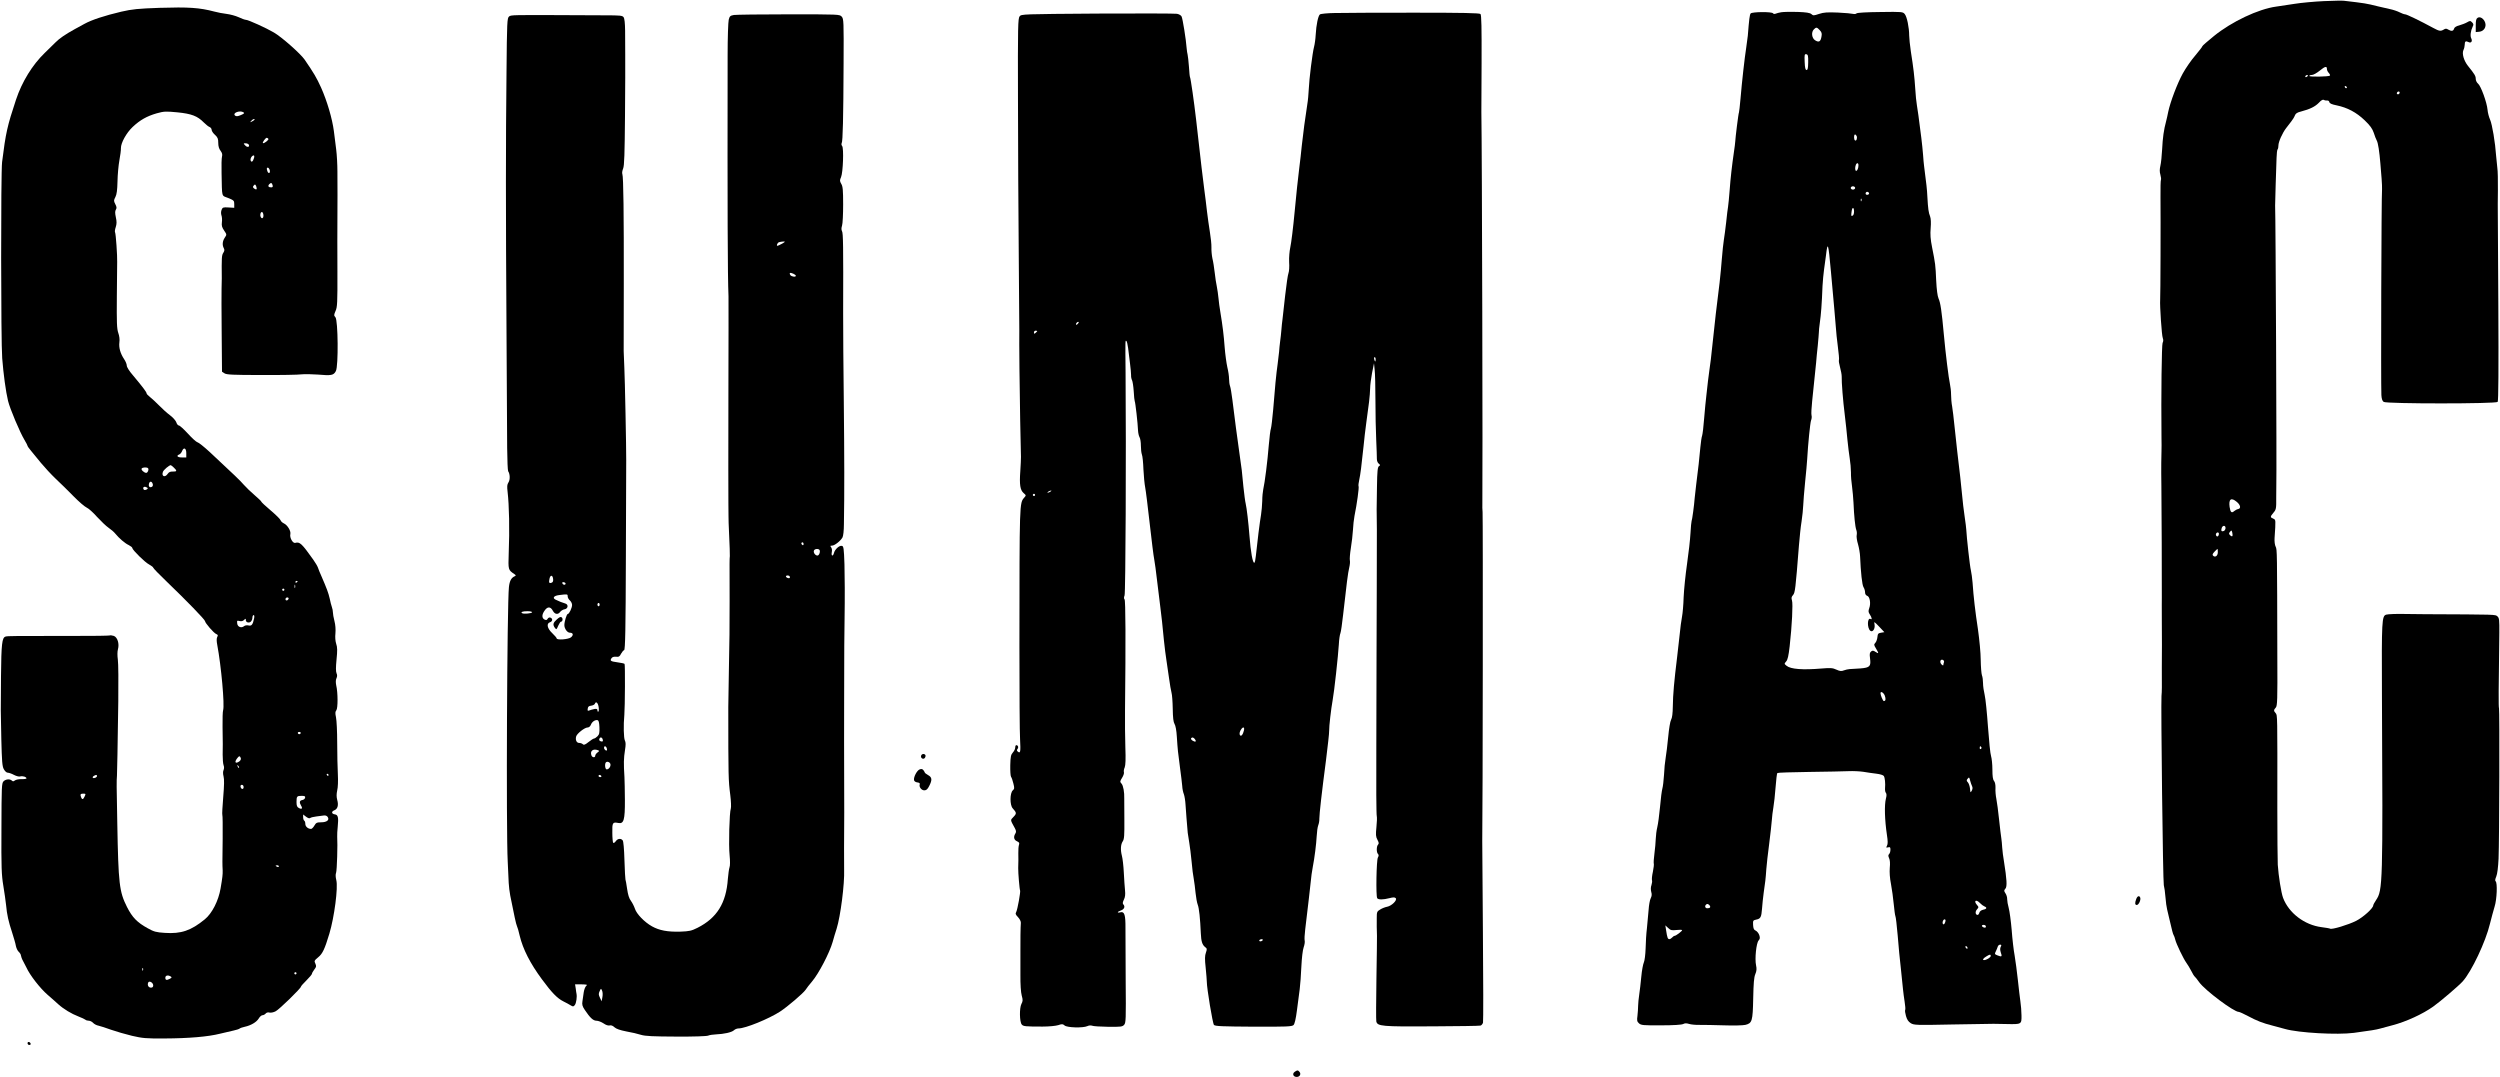<svg preserveAspectRatio="xMidYMid meet" viewBox="0 0 2268 977" height="977pt" width="2268pt" xmlns="http://www.w3.org/2000/svg" version="1.0">

<g stroke="none" fill="#000000" transform="translate(0,977) scale(0.1,-0.1)">
<path d="M21085 9760 c-88 -4 -209 -15 -270 -25 -60 -9 -135 -20 -166 -25
-162 -22 -404 -137 -563 -266 -58 -47 -106 -89 -106 -93 0 -5 -29 -42 -64 -84
-36 -41 -87 -115 -114 -164 -49 -89 -113 -257 -132 -348 -5 -27 -14 -66 -19
-85 -21 -77 -31 -150 -36 -253 -3 -59 -10 -127 -16 -151 -7 -31 -8 -54 0 -81
6 -21 8 -42 5 -47 -3 -5 -5 -75 -4 -156 2 -205 0 -902 -3 -932 -4 -50 14 -326
24 -348 6 -15 5 -30 -2 -43 -8 -17 -14 -457 -10 -861 1 -43 1 -95 0 -123 0
-14 -1 -60 -2 -102 -1 -43 0 -139 1 -213 2 -111 5 -924 4 -1010 -1 -14 0 -108
0 -210 1 -102 1 -201 1 -220 -1 -19 -1 -111 -1 -205 1 -184 1 -214 -3 -260 -6
-90 13 -1687 21 -1715 5 -18 12 -67 15 -109 3 -42 10 -92 15 -111 5 -19 14
-57 20 -85 24 -104 33 -140 40 -150 4 -5 10 -23 14 -40 10 -40 74 -173 101
-210 12 -16 32 -50 45 -75 12 -25 26 -47 31 -50 5 -3 23 -27 41 -52 53 -73
313 -268 358 -268 7 0 45 -17 84 -38 80 -43 134 -64 221 -86 33 -8 85 -22 115
-31 122 -35 473 -55 625 -35 156 21 199 28 235 38 19 6 71 20 115 31 123 32
275 102 370 170 62 44 231 188 266 227 81 90 209 360 248 524 13 52 32 122 42
155 21 65 27 219 9 230 -6 4 -4 20 6 43 10 24 17 82 21 162 7 164 10 1352 4
1365 -5 9 -4 174 3 683 1 119 -1 135 -17 150 -20 18 -2 17 -657 20 -85 1 -166
1 -180 2 -68 2 -157 -1 -172 -6 -40 -12 -42 -50 -39 -724 9 -1726 7 -1776 -53
-1865 -14 -21 -26 -43 -26 -49 -1 -26 -89 -106 -155 -140 -69 -35 -220 -81
-236 -71 -4 3 -40 9 -79 14 -154 20 -296 128 -348 266 -17 46 -41 197 -48 300
-2 39 -4 270 -4 515 1 855 1 842 -15 860 -19 21 -19 29 1 51 14 15 16 69 14
456 -2 970 -2 977 -15 1003 -8 15 -12 49 -10 80 11 166 12 164 -12 175 -29 12
-29 17 2 54 24 28 26 36 25 138 0 59 0 117 1 128 4 69 -6 2422 -11 2520 0 11
2 97 5 190 4 94 7 202 8 242 1 39 5 75 10 79 4 4 7 20 7 35 0 32 36 113 70
157 14 18 35 45 47 61 12 15 27 39 32 53 7 19 21 28 58 37 80 21 126 44 160
79 21 23 36 31 45 26 7 -5 21 -7 30 -6 9 2 18 -5 20 -14 2 -12 21 -21 67 -30
96 -20 178 -63 253 -135 51 -49 70 -76 83 -114 8 -27 21 -59 27 -70 12 -20 24
-100 33 -210 3 -33 8 -94 11 -135 3 -41 5 -84 4 -95 -6 -70 -11 -1764 -6
-1869 2 -33 8 -53 21 -62 25 -18 1019 -18 1034 0 7 8 9 304 6 872 -3 472 -5
864 -5 869 -1 6 0 85 1 176 1 91 -1 183 -5 205 -3 21 -8 71 -11 109 -8 121
-36 288 -55 330 -10 22 -21 63 -23 90 -6 66 -60 215 -86 236 -12 10 -21 29
-21 44 0 25 -9 41 -71 118 -37 47 -55 110 -41 142 7 14 12 36 12 49 0 31 9 37
33 25 25 -14 40 6 26 34 -11 20 -5 68 13 105 10 18 8 26 -5 39 -16 16 -19 16
-45 1 -15 -9 -47 -21 -71 -28 -28 -7 -45 -18 -48 -31 -6 -22 -25 -24 -53 -7
-16 10 -24 10 -40 0 -28 -17 -41 -15 -96 15 -120 65 -240 123 -254 123 -8 0
-31 8 -50 18 -19 10 -60 24 -90 30 -81 18 -130 30 -175 41 -22 6 -80 15 -130
21 -49 5 -99 11 -110 13 -11 2 -92 1 -180 -3z m25 -617 c0 -9 7 -25 17 -35 9
-10 14 -21 10 -24 -10 -10 -187 -13 -187 -3 0 5 11 9 24 9 13 0 45 18 72 40
48 39 64 43 64 13z m-175 -63 c-3 -5 -11 -10 -16 -10 -6 0 -7 5 -4 10 3 6 11
10 16 10 6 0 7 -4 4 -10z m356 -103 c-1 -12 -15 -9 -19 4 -3 6 1 10 8 8 6 -3
11 -8 11 -12z m479 -45 c0 -13 -12 -22 -22 -16 -10 6 -1 24 13 24 5 0 9 -4 9
-8z m-1478 -3715 c34 -28 40 -60 13 -65 -11 -2 -28 -11 -37 -19 -23 -21 -34
-10 -41 38 -10 72 14 89 65 46z m-102 -237 c0 -11 -7 -23 -15 -27 -21 -8 -28
1 -20 26 8 27 35 27 35 1z m62 -73 c-2 -5 -11 -2 -20 7 -13 13 -13 17 -1 32
13 15 14 15 20 -7 3 -13 4 -28 1 -32z m-122 19 c0 -8 -4 -17 -9 -21 -12 -7
-24 12 -16 25 9 15 25 12 25 -4z m-10 -166 c0 -33 -24 -50 -43 -31 -8 8 -5 17
13 36 13 14 25 25 27 25 2 0 3 -14 3 -30z"></path>
<path d="M1450 9699 c-199 -7 -249 -12 -350 -35 -152 -36 -268 -74 -335 -111
-16 -9 -55 -31 -86 -47 -85 -47 -141 -85 -175 -120 -17 -17 -61 -60 -98 -96
-112 -108 -207 -262 -261 -425 -79 -238 -93 -300 -126 -565 -12 -96 -11 -1628
1 -1780 11 -142 33 -305 53 -387 17 -71 108 -286 149 -354 15 -25 28 -50 28
-54 0 -4 14 -24 31 -44 16 -20 57 -69 90 -110 33 -40 93 -105 135 -145 42 -39
115 -111 162 -159 48 -49 101 -94 117 -101 17 -7 60 -45 95 -85 36 -39 83 -84
105 -99 22 -15 49 -38 60 -52 34 -42 88 -89 123 -105 17 -9 32 -20 32 -26 0
-17 115 -131 153 -150 20 -11 37 -24 37 -29 0 -5 55 -62 123 -127 178 -171
347 -345 347 -358 0 -16 80 -109 102 -117 15 -6 17 -12 9 -26 -7 -13 -7 -37 0
-73 36 -192 68 -546 53 -593 -4 -10 -6 -78 -5 -150 1 -72 2 -142 2 -156 0 -14
0 -57 -1 -96 0 -38 3 -81 8 -95 6 -14 6 -32 0 -45 -6 -13 -6 -34 0 -57 7 -25
6 -83 -3 -189 -7 -84 -11 -156 -8 -161 3 -4 4 -101 3 -215 -3 -227 -3 -229 0
-287 1 -40 -2 -65 -19 -165 -19 -112 -77 -226 -143 -280 -126 -103 -215 -133
-363 -123 -78 5 -98 10 -155 42 -95 52 -140 98 -188 193 -70 139 -78 209 -88
758 -7 358 -7 380 -3 433 2 28 6 259 12 672 2 176 1 347 -4 381 -5 36 -5 73 1
94 14 50 -4 108 -37 121 -15 5 -33 7 -40 4 -8 -2 -148 -5 -311 -4 -563 0 -613
0 -632 -6 -32 -10 -38 -65 -41 -360 -3 -344 -3 -294 3 -575 5 -195 8 -241 22
-267 11 -20 25 -33 37 -33 10 0 36 -9 56 -20 21 -11 46 -17 55 -14 22 7 58 -4
58 -17 0 -5 -20 -8 -45 -7 -24 0 -51 -5 -60 -12 -12 -10 -19 -10 -27 -2 -18
18 -56 14 -76 -6 -17 -17 -18 -48 -19 -427 -2 -357 1 -424 17 -520 10 -60 21
-139 25 -175 8 -89 22 -150 55 -250 15 -47 31 -101 34 -121 4 -20 15 -44 26
-54 11 -10 20 -25 20 -34 1 -9 9 -32 20 -51 10 -19 23 -44 29 -56 32 -71 125
-190 193 -249 32 -27 75 -66 96 -85 50 -45 120 -87 185 -112 29 -11 56 -24 62
-29 5 -5 19 -9 30 -9 12 0 30 -9 39 -19 10 -11 32 -23 50 -26 17 -4 68 -20
114 -37 46 -16 131 -41 190 -55 95 -22 128 -25 292 -24 225 1 398 16 505 43
44 11 100 24 124 29 24 5 49 13 55 18 6 5 27 12 46 16 56 12 107 42 127 75 9
16 25 30 34 30 9 0 22 7 29 15 7 9 21 13 35 9 13 -3 38 2 56 12 32 16 229 208
229 223 0 4 22 30 50 57 27 27 50 54 50 60 0 6 10 23 21 38 19 24 20 31 10 54
-12 24 -10 28 27 59 38 31 58 73 100 213 45 150 80 418 63 485 -7 28 -8 53 -2
68 8 21 15 260 10 327 -1 14 1 56 5 93 8 80 3 105 -26 109 -31 4 -34 26 -5 37
30 12 40 46 26 95 -7 27 -7 52 0 85 7 27 9 88 6 146 -3 55 -6 183 -6 285 0
102 -5 206 -11 233 -8 37 -7 51 3 63 15 18 15 160 -1 227 -5 26 -5 48 2 63 8
17 8 31 1 46 -7 16 -7 55 0 125 8 80 8 111 -3 142 -8 25 -11 61 -7 96 3 35 0
77 -9 111 -8 30 -14 66 -14 79 0 13 -4 34 -9 47 -5 13 -14 48 -20 78 -12 52
-26 90 -76 205 -13 28 -26 61 -30 74 -4 13 -24 47 -44 75 -103 145 -122 163
-162 151 -22 -7 -53 47 -45 79 7 28 -26 83 -59 98 -13 6 -27 19 -30 29 -3 10
-44 50 -90 89 -47 40 -85 75 -85 80 0 4 -27 29 -59 57 -33 28 -77 70 -98 94
-36 41 -77 81 -311 299 -51 47 -100 86 -111 88 -10 2 -49 37 -86 78 -37 40
-74 74 -82 74 -8 0 -19 13 -24 30 -6 16 -32 45 -58 64 -26 19 -70 59 -98 88
-29 29 -65 63 -82 76 -17 13 -31 28 -31 33 0 12 -39 63 -122 162 -35 40 -58
77 -58 91 0 13 -11 39 -24 58 -34 51 -49 104 -43 152 4 26 0 58 -10 86 -13 38
-15 92 -13 330 1 157 2 299 3 315 2 50 -12 256 -19 267 -4 6 -1 27 6 48 9 28
10 49 1 89 -8 38 -8 56 0 69 9 14 8 26 -5 50 -15 30 -15 34 1 65 12 24 17 60
19 142 1 61 9 146 17 190 8 44 15 94 14 111 -1 47 49 138 106 192 68 64 129
98 218 124 69 19 82 19 189 9 128 -13 181 -33 239 -92 20 -20 44 -39 54 -42 9
-4 17 -15 17 -25 0 -10 14 -31 30 -45 25 -23 30 -35 30 -73 0 -31 7 -54 21
-72 14 -19 18 -33 13 -52 -4 -14 -6 -81 -4 -150 5 -229 -3 -201 60 -226 51
-21 55 -24 55 -55 l0 -34 -52 3 c-49 3 -54 1 -63 -22 -6 -16 -6 -35 -1 -50 5
-13 7 -41 4 -62 -4 -31 1 -47 20 -75 25 -37 25 -37 6 -65 -21 -32 -24 -66 -9
-95 8 -14 7 -25 -4 -42 -15 -22 -16 -45 -14 -232 0 -27 -1 -70 -2 -95 -1 -25
-1 -204 1 -399 l3 -353 23 -15 c19 -12 75 -15 335 -15 172 -1 336 2 363 6 28
3 94 2 148 -2 123 -11 144 -7 164 32 24 44 20 461 -4 488 -15 16 -14 21 1 57
16 34 18 74 17 357 -1 176 -1 400 0 499 1 183 1 199 0 408 0 64 -5 154 -11
200 -5 45 -15 120 -21 167 -15 115 -62 274 -116 395 -42 92 -65 131 -150 255
-37 53 -207 204 -278 245 -69 41 -233 115 -253 115 -9 0 -40 11 -67 24 -28 13
-78 26 -110 30 -33 4 -82 13 -110 21 -136 36 -237 42 -495 34z m759 -948 c11
-7 5 -13 -24 -25 -29 -12 -41 -13 -52 -5 -28 24 42 51 76 30z m101 -66 c0 -2
-10 -10 -22 -16 -21 -11 -22 -11 -9 4 13 16 31 23 31 12z m125 -175 c6 -9 -42
-46 -50 -38 -6 6 24 48 35 48 5 0 11 -4 15 -10z m-179 -51 c13 -22 -12 -30
-31 -9 -18 19 -18 20 3 20 11 0 24 -5 28 -11z m49 -121 c-10 -34 -23 -44 -31
-25 -6 18 11 47 28 47 5 0 6 -10 3 -22z m143 -116 c4 -25 -13 -30 -22 -6 -9
25 -7 36 7 32 6 -3 13 -14 15 -26z m25 -132 c4 -14 0 -20 -12 -20 -25 0 -33
11 -20 27 16 18 26 16 32 -7z m-146 -37 c-4 -3 -13 0 -22 7 -12 10 -13 16 -3
27 11 13 14 12 22 -6 5 -12 6 -24 3 -28z m63 -239 c0 -26 -17 -33 -26 -9 -8
20 3 48 16 40 5 -3 10 -17 10 -31z m-700 -2154 l0 -40 -40 0 c-40 0 -54 15
-24 27 8 3 20 16 25 29 15 40 39 30 39 -16z m-113 -132 c31 -29 29 -37 -9 -36
-22 1 -36 -5 -46 -20 -25 -38 -59 -24 -44 17 6 18 57 61 71 61 3 0 15 -10 28
-22z m-233 -7 c8 -13 -4 -41 -18 -41 -19 1 -48 28 -41 39 8 13 52 14 59 2z
m40 -137 c8 -20 -1 -34 -20 -34 -8 0 -14 8 -14 18 0 33 23 44 34 16z m-44 -44
c0 -10 -26 -20 -34 -13 -14 14 -5 31 14 26 11 -3 20 -9 20 -13z m1360 -844 c0
-3 -4 -8 -10 -11 -5 -3 -10 -1 -10 4 0 6 5 11 10 11 6 0 10 -2 10 -4z m-23
-58 c-3 -7 -5 -2 -5 12 0 14 2 19 5 13 2 -7 2 -19 0 -25z m-97 -18 c0 -5 -4
-10 -10 -10 -5 0 -10 5 -10 10 0 6 5 10 10 10 6 0 10 -4 10 -10z m38 -82 c-6
-18 -28 -21 -28 -4 0 9 7 16 16 16 9 0 14 -5 12 -12z m-313 -180 c-12 -56 -23
-69 -51 -62 -13 3 -31 1 -39 -6 -25 -21 -60 -8 -63 24 -3 26 -1 28 21 22 17
-4 31 -1 41 10 15 14 16 14 16 -1 0 -21 27 -30 45 -15 8 7 15 23 15 36 0 13 5
24 11 24 7 0 8 -12 4 -32z m423 -1039 c-2 -6 -8 -10 -13 -10 -5 0 -11 4 -13
10 -2 6 4 11 13 11 9 0 15 -5 13 -11z m-544 -225 c4 -10 -1 -22 -11 -30 -34
-25 -49 -12 -25 22 20 28 28 29 36 8z m-16 -89 c-3 -3 -9 2 -12 12 -6 14 -5
15 5 6 7 -7 10 -15 7 -18z m812 -65 c0 -5 -2 -10 -4 -10 -3 0 -8 5 -11 10 -3
6 -1 10 4 10 6 0 11 -4 11 -10z m-2100 -10 c0 -13 -28 -25 -38 -16 -3 4 0 11
8 16 20 13 30 12 30 0z m1330 -101 c0 -24 -23 -21 -28 4 -2 10 3 17 12 17 10
0 16 -9 16 -21z m-1442 -84 c-13 -29 -23 -32 -32 -9 -10 27 -7 34 19 34 23 0
24 -2 13 -25z m2000 -12 c-2 -10 -13 -19 -26 -21 -25 -4 -28 -22 -10 -52 16
-25 5 -35 -21 -20 -16 8 -21 20 -21 54 0 52 4 56 47 56 27 0 34 -4 31 -17z
m46 -184 c6 5 31 11 56 14 25 3 56 7 69 9 14 2 28 -4 34 -14 18 -27 -8 -48
-60 -48 -38 0 -46 -4 -61 -30 -9 -16 -23 -30 -30 -30 -27 0 -52 21 -52 45 0
13 -4 27 -10 30 -5 3 -10 17 -10 31 l0 25 26 -20 c17 -13 31 -18 38 -12z
m-284 -439 c0 -5 -7 -7 -15 -4 -8 4 -15 8 -15 10 0 2 7 4 15 4 8 0 15 -4 15
-10z m-1233 -942 c-3 -8 -6 -5 -6 6 -1 11 2 17 5 13 3 -3 4 -12 1 -19z m1393
-28 c0 -5 -4 -10 -10 -10 -5 0 -10 5 -10 10 0 6 5 10 10 10 6 0 10 -4 10 -10z
m-1141 -29 c11 -7 10 -11 -7 -20 -30 -16 -42 -14 -42 9 0 21 24 27 49 11z
m-159 -81 c0 -13 -7 -20 -20 -20 -23 0 -35 22 -26 45 8 22 46 1 46 -25z"></path>
<path d="M16160 9659 c-19 -3 -42 -9 -51 -13 -10 -4 -20 -3 -24 3 -9 16 -190
14 -203 -1 -9 -11 -14 -51 -26 -203 -2 -16 -8 -64 -14 -105 -15 -95 -39 -310
-52 -464 -6 -65 -12 -122 -14 -125 -5 -7 -33 -234 -34 -266 0 -11 -6 -54 -12
-95 -18 -125 -30 -229 -39 -350 -5 -63 -11 -128 -14 -145 -3 -16 -11 -79 -17
-140 -7 -60 -16 -132 -21 -160 -5 -27 -13 -108 -19 -180 -10 -130 -25 -266
-54 -490 -8 -66 -22 -194 -31 -285 -9 -91 -21 -192 -27 -225 -5 -33 -11 -78
-13 -100 -2 -22 -8 -78 -14 -125 -6 -47 -15 -144 -21 -216 -5 -72 -14 -142
-18 -155 -5 -13 -12 -60 -16 -104 -8 -92 -21 -211 -38 -340 -6 -49 -12 -106
-14 -125 -4 -60 -23 -200 -28 -208 -2 -4 -7 -53 -10 -110 -3 -56 -17 -181 -31
-277 -14 -97 -28 -233 -31 -303 -2 -70 -9 -147 -14 -172 -8 -42 -15 -96 -26
-202 -2 -24 -11 -99 -19 -168 -27 -219 -38 -342 -39 -445 -1 -68 -6 -108 -16
-125 -8 -14 -19 -80 -26 -155 -7 -71 -17 -157 -23 -190 -6 -33 -13 -102 -15
-154 -3 -52 -10 -108 -15 -125 -5 -17 -15 -91 -21 -165 -7 -74 -18 -157 -25
-185 -7 -28 -13 -76 -14 -106 -1 -30 -6 -90 -12 -134 -6 -43 -8 -83 -6 -90 3
-6 -1 -40 -8 -75 -8 -35 -11 -69 -8 -77 3 -8 0 -27 -5 -44 -7 -18 -7 -41 -2
-61 7 -22 5 -39 -5 -59 -8 -15 -16 -62 -19 -106 -4 -43 -10 -117 -15 -164 -6
-47 -11 -130 -12 -185 -2 -57 -9 -111 -16 -126 -7 -15 -18 -72 -23 -128 -5
-57 -14 -130 -19 -164 -5 -34 -10 -80 -10 -102 0 -22 -3 -63 -6 -90 -6 -43 -4
-53 14 -69 19 -17 38 -19 200 -18 114 0 187 5 201 12 15 8 30 8 53 1 18 -6 62
-10 97 -9 36 0 135 -1 220 -4 85 -3 172 -1 193 4 62 15 68 32 72 240 3 138 7
192 19 220 12 29 14 48 7 80 -13 60 2 203 23 226 13 15 14 24 6 49 -6 17 -21
35 -32 40 -17 7 -22 19 -24 52 -2 39 0 42 27 48 41 8 48 21 54 99 3 38 9 103
15 144 6 41 12 91 15 110 2 19 7 67 9 105 3 39 14 142 26 230 11 88 22 185 24
215 2 30 8 82 14 115 6 33 15 115 20 183 5 68 12 126 16 129 4 4 134 8 289 10
155 2 316 5 357 7 41 2 102 -1 135 -6 33 -6 86 -13 118 -17 34 -4 62 -13 67
-21 10 -16 15 -65 11 -113 -1 -16 2 -34 8 -40 7 -9 7 -26 0 -52 -15 -58 -11
-195 9 -328 9 -58 9 -84 1 -99 -10 -19 -9 -20 10 -15 18 4 21 1 21 -22 0 -15
-5 -32 -12 -39 -9 -9 -9 -18 0 -38 8 -16 10 -48 6 -87 -3 -40 0 -92 11 -147 9
-47 20 -129 25 -182 5 -54 12 -103 15 -109 4 -6 13 -86 21 -177 7 -92 20 -228
29 -302 8 -74 17 -157 19 -185 3 -27 9 -79 15 -114 6 -35 8 -68 5 -73 -4 -5 0
-30 7 -55 9 -32 21 -51 43 -65 30 -18 46 -19 381 -12 193 4 359 6 370 6 11 0
63 -1 117 -2 138 -3 138 -3 137 78 0 37 -5 94 -10 127 -5 33 -15 121 -23 195
-8 74 -21 173 -29 220 -9 47 -21 151 -27 233 -7 81 -19 171 -27 200 -8 28 -14
64 -14 80 1 15 -6 39 -15 52 -15 23 -15 27 -1 43 17 19 13 84 -13 247 -7 39
-14 95 -16 125 -2 30 -5 69 -8 85 -3 17 -12 92 -20 167 -8 76 -19 161 -25 190
-6 29 -10 74 -8 99 1 29 -4 53 -13 64 -11 13 -15 43 -15 104 0 47 -6 102 -12
121 -7 19 -19 139 -28 265 -9 127 -22 257 -30 290 -8 33 -15 81 -15 107 0 26
-4 58 -10 72 -5 15 -10 77 -11 139 0 63 -12 184 -25 277 -25 165 -40 293 -49
425 -3 39 -10 88 -15 110 -9 33 -39 303 -42 370 0 11 -7 65 -15 120 -8 55 -19
143 -23 195 -10 102 -19 189 -44 395 -8 72 -20 180 -26 240 -6 61 -15 135 -20
166 -6 30 -10 80 -10 110 0 30 -5 72 -10 94 -12 56 -39 270 -56 455 -19 208
-30 284 -48 323 -9 20 -17 80 -21 162 -6 142 -8 154 -37 300 -15 75 -18 119
-13 176 4 48 2 86 -5 105 -14 34 -19 70 -25 179 -3 69 -9 116 -30 280 -3 17
-6 62 -9 100 -3 39 -10 108 -16 155 -25 198 -32 248 -40 295 -5 28 -12 95 -15
150 -7 109 -16 186 -40 339 -8 55 -15 120 -15 144 0 71 -20 170 -40 194 -17
21 -23 22 -221 19 -121 -1 -208 -6 -216 -12 -6 -6 -20 -8 -31 -5 -10 3 -72 9
-138 12 -97 4 -128 2 -171 -12 -48 -16 -54 -17 -70 -2 -14 12 -46 17 -128 20
-61 2 -127 0 -145 -3z m349 -163 c18 -19 21 -30 15 -61 -8 -44 -24 -52 -58
-30 -30 20 -36 74 -10 99 21 21 27 20 53 -8z m-105 -291 c-1 -53 -4 -70 -15
-70 -10 0 -15 18 -17 73 -3 66 -1 73 15 70 15 -3 18 -14 17 -73z m440 -670 c7
-19 -3 -47 -15 -39 -12 7 -12 54 0 54 5 0 11 -7 15 -15z m16 -264 c0 -26 -10
-51 -21 -51 -10 0 -12 31 -3 54 9 22 24 20 24 -3z m-30 -206 c0 -8 -9 -15 -20
-15 -11 0 -20 7 -20 15 0 8 9 15 20 15 11 0 20 -7 20 -15z m125 -44 c7 -12
-12 -24 -25 -16 -11 7 -4 25 10 25 5 0 11 -4 15 -9z m-68 -73 c-3 -8 -6 -5 -6
6 -1 11 2 17 5 13 3 -3 4 -12 1 -19z m-67 -98 c0 -16 -5 -32 -11 -35 -15 -10
-17 -4 -11 37 5 43 22 41 22 -2z m-210 -540 c14 -163 20 -231 31 -345 5 -55
11 -129 14 -165 2 -36 10 -114 18 -174 8 -60 13 -115 10 -122 -3 -7 2 -37 10
-66 8 -29 15 -66 15 -83 -2 -50 12 -223 28 -350 8 -66 19 -167 24 -225 6 -58
15 -134 21 -170 6 -36 11 -92 11 -125 -1 -33 4 -91 10 -130 5 -38 11 -104 13
-145 5 -120 15 -218 25 -246 6 -14 7 -36 4 -49 -3 -13 2 -50 12 -82 9 -32 18
-83 19 -113 6 -142 18 -257 31 -277 8 -12 14 -33 14 -47 0 -15 7 -27 19 -31
24 -7 35 -69 19 -112 -9 -26 -9 -36 5 -57 18 -27 23 -51 8 -42 -31 19 -34 -80
-4 -106 22 -18 46 18 39 57 -6 29 -5 29 42 -20 l47 -50 -30 -5 c-26 -4 -30
-10 -33 -40 -2 -19 -10 -43 -19 -52 -14 -15 -13 -20 6 -51 27 -45 27 -51 -4
-31 -21 14 -28 14 -41 3 -12 -10 -14 -23 -9 -60 10 -74 -1 -86 -87 -93 -40 -3
-84 -6 -98 -6 -14 -1 -38 -6 -53 -12 -22 -9 -36 -7 -67 7 -34 16 -54 17 -137
10 -168 -14 -278 -6 -315 25 -22 18 -22 18 -4 39 14 15 22 51 32 138 21 187
31 385 21 416 -7 22 -5 32 9 48 19 21 23 52 54 449 6 74 16 173 24 220 7 47
14 112 15 145 1 33 9 128 17 210 9 83 17 177 19 210 8 142 27 328 35 351 6 14
8 35 4 48 -3 12 0 69 6 126 12 111 27 258 36 350 2 30 9 100 15 155 5 55 10
109 10 120 -1 11 4 52 9 90 10 68 18 167 24 330 2 44 9 112 14 150 6 39 13 95
17 125 16 137 22 117 45 -140z m1026 -3547 c-3 -8 -6 -20 -6 -26 0 -6 -7 -4
-16 5 -20 20 -12 50 11 42 9 -4 14 -13 11 -21z m-537 -304 c11 -31 8 -49 -9
-49 -8 0 -30 53 -30 71 0 23 29 5 39 -22z m876 -468 c3 -5 1 -12 -5 -16 -5 -3
-10 1 -10 9 0 18 6 21 15 7z m-84 -354 c6 -12 5 -25 -3 -40 -12 -21 -13 -20
-16 18 -2 22 -11 48 -19 57 -14 15 -14 20 -2 34 12 15 15 14 22 -17 5 -19 13
-42 18 -52z m72 -1060 c12 -13 30 -26 40 -30 26 -10 21 -24 -12 -30 -17 -4
-30 -14 -34 -26 -3 -12 -10 -21 -16 -21 -21 0 -24 30 -6 50 17 19 17 21 2 38
-36 40 -11 58 26 19z m-2454 -20 c13 -16 5 -27 -21 -27 -18 0 -25 20 -11 33
10 10 19 8 32 -6z m2141 -139 c0 -7 -4 -19 -9 -27 -11 -17 -23 1 -15 23 7 19
24 21 24 4z m364 -47 c3 -4 3 -11 0 -14 -8 -8 -34 3 -34 14 0 11 27 12 34 0z
m-2804 -38 c27 3 50 3 50 -2 0 -9 -56 -51 -68 -51 -5 0 -15 -7 -22 -15 -7 -8
-18 -15 -26 -15 -14 0 -19 14 -29 80 l-7 45 26 -24 c22 -21 32 -23 76 -18z
m2941 -152 c-7 -13 -7 -29 0 -51 14 -39 10 -43 -28 -28 -28 11 -29 13 -17 37
7 14 15 34 18 44 3 9 12 17 21 17 12 0 14 -4 6 -19z m-301 -12 c0 -6 -4 -7
-10 -4 -5 3 -10 11 -10 16 0 6 5 7 10 4 6 -3 10 -11 10 -16z m210 -72 c0 -13
-40 -37 -60 -37 -18 0 -10 15 18 32 33 21 42 22 42 5z"></path>
<path d="M12111 9652 c-69 -1 -130 -7 -137 -13 -16 -13 -33 -94 -38 -184 -2
-39 -9 -88 -15 -110 -14 -52 -44 -289 -48 -385 -2 -41 -7 -102 -13 -135 -18
-112 -40 -280 -50 -375 -5 -52 -16 -151 -25 -220 -9 -69 -27 -240 -40 -381
-13 -141 -31 -285 -39 -320 -8 -38 -13 -94 -11 -137 3 -40 0 -85 -6 -100 -6
-14 -19 -105 -30 -202 -10 -96 -21 -193 -24 -215 -3 -22 -8 -65 -10 -95 -2
-30 -8 -80 -12 -110 -4 -30 -8 -71 -9 -90 -2 -19 -8 -69 -13 -110 -13 -90 -26
-226 -41 -419 -7 -79 -16 -154 -20 -167 -5 -13 -14 -83 -20 -156 -11 -140 -36
-339 -50 -398 -4 -19 -9 -66 -9 -105 -1 -38 -6 -95 -11 -125 -10 -55 -36 -262
-47 -373 -3 -32 -9 -60 -13 -62 -15 -9 -34 97 -45 245 -9 117 -25 252 -34 290
-5 19 -14 89 -21 155 -12 135 -17 174 -30 260 -18 122 -59 433 -70 529 -7 55
-16 110 -21 123 -5 13 -9 43 -9 66 0 23 -7 71 -16 107 -8 36 -19 117 -24 180
-8 109 -18 191 -40 325 -6 33 -13 87 -16 120 -3 33 -10 80 -15 105 -6 25 -14
81 -19 125 -5 44 -14 103 -21 130 -6 28 -10 73 -9 100 1 28 -6 91 -14 140 -8
50 -20 133 -26 185 -6 52 -17 147 -26 210 -8 63 -19 151 -24 195 -5 44 -16
139 -24 210 -8 72 -20 171 -25 220 -19 165 -49 373 -55 384 -3 4 -7 47 -10 96
-4 50 -9 98 -12 109 -3 10 -7 37 -9 60 -5 75 -36 269 -46 287 -5 10 -24 21
-42 24 -17 3 -342 4 -721 2 -680 -5 -690 -5 -706 -25 -15 -19 -17 -86 -15
-759 0 -406 4 -1037 7 -1403 3 -366 5 -672 5 -680 -2 -95 3 -590 8 -825 4
-165 7 -313 7 -330 0 -16 -2 -75 -6 -130 -9 -123 -1 -171 30 -198 23 -20 24
-21 6 -41 -44 -51 -43 -33 -44 -1346 0 -410 2 -792 6 -849 6 -111 3 -129 -20
-110 -11 9 -11 15 -3 25 11 14 5 34 -12 34 -5 0 -9 -10 -9 -22 0 -12 -10 -32
-21 -44 -18 -20 -22 -37 -24 -116 -1 -51 2 -98 7 -105 5 -6 15 -33 21 -60 11
-42 10 -50 -5 -63 -27 -24 -28 -133 -1 -163 36 -40 37 -47 7 -78 -30 -31 -30
-24 13 -103 12 -23 13 -33 4 -48 -19 -30 -13 -58 15 -70 20 -9 24 -16 18 -32
-4 -12 -7 -46 -6 -76 1 -53 1 -69 -1 -135 -1 -42 12 -195 17 -203 6 -10 -23
-172 -35 -195 -9 -15 -6 -25 16 -47 16 -17 27 -39 26 -52 -3 -31 -5 -177 -4
-258 0 -36 0 -130 0 -210 -1 -90 4 -163 12 -192 11 -39 11 -50 -3 -76 -19 -37
-17 -162 3 -186 14 -17 31 -19 189 -19 58 0 120 6 142 13 35 12 42 11 58 -3
22 -20 166 -24 206 -6 14 7 32 8 43 4 10 -5 75 -9 146 -10 114 -1 129 0 145
18 16 18 17 49 14 401 -1 209 -2 424 -2 476 1 119 -9 153 -45 144 -35 -9 -31
5 5 17 30 11 39 36 20 55 -7 7 -5 21 6 43 11 22 14 47 10 84 -3 29 -8 102 -11
162 -3 61 -11 128 -17 150 -14 54 -12 103 7 132 14 20 16 54 15 196 -1 95 -1
181 -1 192 2 58 -9 118 -24 135 -16 18 -16 21 5 55 12 19 19 42 16 50 -3 8 0
28 7 43 8 21 10 74 6 183 -3 85 -4 237 -3 339 7 629 5 993 -4 1002 -7 7 -7 19
0 37 9 24 15 1278 9 2021 -3 309 -3 293 8 286 4 -3 11 -31 15 -63 4 -32 12
-94 17 -138 6 -44 10 -93 10 -108 -1 -15 3 -36 9 -47 5 -10 12 -55 15 -100 2
-45 7 -85 9 -89 6 -9 28 -204 30 -266 1 -22 7 -50 14 -62 7 -12 12 -46 12 -77
0 -30 4 -66 9 -79 6 -14 12 -75 14 -135 3 -61 10 -134 16 -164 6 -29 24 -177
41 -328 17 -151 35 -297 41 -325 5 -27 17 -111 25 -185 9 -74 22 -184 30 -245
15 -119 16 -133 33 -305 7 -63 16 -142 22 -175 5 -33 16 -107 24 -165 8 -58
18 -118 23 -135 5 -16 10 -82 11 -145 1 -81 6 -121 16 -137 9 -13 18 -60 21
-115 8 -122 10 -141 29 -283 9 -66 18 -140 20 -165 1 -25 8 -58 15 -75 6 -16
13 -59 15 -95 4 -59 13 -181 20 -255 2 -16 8 -57 14 -90 6 -33 15 -109 21
-170 5 -60 14 -132 20 -160 5 -27 12 -84 16 -125 4 -41 13 -90 20 -108 12 -30
22 -124 28 -262 3 -70 13 -101 38 -121 19 -14 19 -19 8 -51 -10 -28 -11 -58
-2 -139 6 -57 10 -113 10 -124 0 -60 53 -380 65 -393 12 -12 74 -14 361 -16
301 -1 347 1 361 15 10 10 21 56 31 135 8 65 19 151 25 191 5 39 12 132 15
205 4 81 12 149 21 175 8 22 12 49 9 60 -3 10 -1 56 5 103 32 271 41 343 49
422 4 48 13 111 19 140 17 88 32 209 36 283 2 39 8 83 14 98 6 15 11 42 10 60
0 42 22 238 60 527 16 129 30 251 29 270 -1 39 17 197 32 280 14 73 50 404 56
505 2 44 9 89 14 100 5 11 16 88 25 170 31 279 44 380 55 425 6 24 9 54 6 66
-3 11 1 62 9 112 8 50 17 124 19 164 2 40 8 98 14 128 22 107 43 260 37 269
-3 5 0 31 6 58 11 50 20 122 39 303 5 58 17 155 25 215 8 61 19 145 25 188 5
43 10 99 10 125 0 26 8 88 17 137 l18 90 6 -60 c4 -33 7 -157 7 -275 0 -118 3
-280 7 -360 4 -80 6 -158 6 -174 0 -16 7 -35 17 -42 15 -12 15 -15 2 -23 -12
-8 -16 -43 -18 -183 -2 -95 -3 -189 -3 -208 0 -19 1 -102 2 -185 0 -82 0 -323
-1 -535 -1 -212 -2 -484 -2 -605 0 -121 -1 -494 -2 -830 -2 -335 0 -618 4
-628 3 -10 2 -55 -3 -100 -7 -70 -6 -87 9 -115 13 -25 15 -35 6 -44 -15 -15
-16 -70 -1 -85 8 -8 8 -17 -1 -33 -13 -24 -19 -348 -6 -368 9 -15 53 -15 111
0 35 9 48 9 57 0 17 -17 -36 -70 -78 -78 -17 -3 -46 -14 -63 -25 -29 -17 -31
-23 -31 -76 -1 -55 0 -109 2 -163 1 -14 -2 -189 -5 -390 -3 -201 -4 -375 -1
-387 11 -43 49 -47 504 -44 234 1 432 4 441 7 9 2 20 15 23 27 3 12 3 382 -1
822 -3 440 -6 811 -6 825 5 294 7 2926 3 2985 -2 22 -3 54 -2 70 4 236 -3
3238 -9 3560 0 6 1 205 2 443 1 323 -1 436 -10 445 -9 9 -160 12 -604 12 -326
0 -648 -1 -716 -3z m-2331 -2817 c-7 -9 -15 -13 -17 -11 -7 7 7 26 19 26 6 0
6 -6 -2 -15z m-370 -69 c0 -2 -7 -9 -15 -16 -12 -10 -15 -10 -15 4 0 9 7 16
15 16 8 0 15 -2 15 -4z m3070 -256 c0 -11 -2 -20 -4 -20 -2 0 -6 9 -9 20 -3
11 -1 20 4 20 5 0 9 -9 9 -20z m-2950 -1200 c-8 -5 -19 -10 -25 -10 -5 0 -3 5
5 10 8 5 20 10 25 10 6 0 3 -5 -5 -10z m-140 -30 c0 -5 -4 -10 -10 -10 -5 0
-10 5 -10 10 0 6 5 10 10 10 6 0 10 -4 10 -10z m1895 -2137 c-9 -38 -26 -58
-36 -42 -8 13 -2 36 14 57 17 22 29 13 22 -15z m-445 -78 c7 -9 10 -18 7 -21
-9 -9 -48 16 -42 27 9 13 21 11 35 -6z m615 -1825 c-3 -5 -13 -10 -21 -10 -8
0 -12 5 -9 10 3 6 13 10 21 10 8 0 12 -4 9 -10z"></path>
<path d="M4618 9620 c-17 -14 -19 -47 -23 -510 -7 -626 -7 -1246 0 -2340 3
-476 6 -955 6 -1065 1 -110 5 -204 9 -210 17 -24 19 -77 3 -101 -13 -20 -14
-37 -8 -87 14 -121 19 -339 10 -560 -5 -147 -5 -147 51 -185 15 -10 16 -14 5
-19 -33 -14 -48 -43 -54 -99 -17 -156 -26 -2210 -11 -2489 4 -77 8 -165 9
-195 1 -30 8 -82 14 -115 36 -182 53 -260 60 -274 5 -9 17 -50 26 -91 29 -120
94 -249 202 -395 88 -120 139 -172 193 -199 25 -12 55 -29 68 -37 21 -13 25
-12 38 5 12 18 20 73 14 101 -1 6 -5 27 -7 48 l-6 37 59 0 c49 -1 56 -3 43
-13 -9 -7 -19 -33 -23 -57 -4 -25 -9 -62 -12 -83 -5 -31 -1 -46 22 -80 47 -71
76 -97 105 -97 16 0 44 -11 64 -24 21 -15 43 -22 55 -19 13 4 30 -2 44 -16 16
-15 51 -27 107 -38 46 -8 107 -22 134 -31 39 -12 110 -15 320 -16 157 -1 278
3 290 9 11 5 43 10 70 11 73 3 142 18 163 37 10 10 29 17 42 17 62 0 273 86
377 153 70 46 210 166 231 197 9 15 36 49 59 76 61 72 159 260 187 359 9 33
25 87 36 120 35 112 73 405 68 535 -1 51 -1 305 1 515 0 22 -1 332 -1 465 -1
47 0 270 0 495 1 226 1 424 1 440 -1 17 1 179 3 360 3 182 2 404 -1 495 -5
149 -8 165 -24 168 -23 5 -63 -32 -71 -64 -9 -35 -27 -30 -20 6 4 18 1 36 -6
45 -10 13 -9 15 8 15 23 0 76 41 95 74 7 12 13 63 13 121 5 271 4 619 -1 1105
-4 294 -6 659 -6 810 2 620 0 723 -10 742 -7 13 -7 29 0 51 6 18 10 104 10
191 0 131 -3 165 -17 188 -14 25 -15 32 -2 61 18 42 26 263 10 282 -7 8 -8 20
-4 27 10 16 15 225 17 719 2 387 1 408 -17 428 -19 21 -24 21 -480 21 -254 0
-478 -3 -498 -6 -33 -6 -39 -11 -47 -43 -5 -20 -10 -164 -10 -321 -2 -1426 0
-1998 8 -2190 1 -14 0 -423 -1 -910 -1 -487 -1 -923 0 -970 1 -47 1 -96 1
-110 -1 -14 2 -95 6 -180 4 -85 7 -168 6 -185 -3 -36 -3 -19 -2 -405 1 -173
-2 -441 -6 -595 -3 -154 -6 -320 -6 -370 0 -634 1 -665 18 -797 7 -56 9 -111
5 -123 -13 -34 -21 -333 -11 -425 5 -52 5 -94 -1 -109 -5 -14 -11 -61 -15
-105 -15 -219 -99 -354 -275 -443 -56 -28 -74 -32 -158 -35 -115 -3 -188 11
-255 48 -68 38 -140 112 -155 160 -7 21 -23 53 -36 71 -17 22 -27 55 -35 110
-6 43 -13 81 -15 84 -2 4 -6 82 -9 174 -3 105 -9 172 -16 181 -17 21 -46 17
-63 -8 -9 -12 -19 -19 -23 -14 -4 4 -8 45 -8 91 -2 92 3 99 54 89 50 -10 61
26 60 208 -1 84 -2 178 -4 208 -8 124 -7 170 5 246 8 48 7 70 -1 86 -11 21
-14 139 -5 233 6 73 8 456 2 462 -3 4 -31 10 -62 14 -65 9 -72 14 -57 37 7 11
21 16 41 14 26 -3 34 2 46 27 9 16 21 31 28 33 10 4 14 178 16 854 2 467 3
858 3 869 1 93 -12 751 -17 839 -3 61 -6 129 -6 151 0 22 0 297 1 610 1 627
-3 972 -13 996 -4 8 -1 31 7 50 11 26 14 134 17 479 2 245 3 495 2 555 0 61
-1 158 -1 216 -1 69 -5 111 -14 123 -11 15 -31 17 -167 17 -85 0 -189 0 -230
1 -623 3 -624 3 -642 -12z m2502 -2044 c0 -4 -59 -36 -67 -36 -12 0 0 29 15
33 24 6 52 8 52 3z m100 -308 c0 -13 -36 -9 -49 5 -6 8 -8 17 -5 20 8 7 54
-14 54 -25z m70 -2434 c0 -8 -4 -12 -10 -9 -5 3 -10 10 -10 16 0 5 5 9 10 9 6
0 10 -7 10 -16z m145 -54 c9 -15 -4 -50 -19 -50 -20 0 -39 27 -32 45 6 17 42
20 51 5z m-2417 -263 c2 -18 -2 -29 -13 -33 -23 -9 -28 0 -20 36 8 37 29 35
33 -3z m2146 24 c3 -4 3 -11 0 -14 -8 -8 -34 3 -34 14 0 11 27 12 34 0z
m-2033 -66 c-1 -15 -24 -12 -29 3 -3 9 2 13 12 10 10 -1 17 -7 17 -13z m19
-115 c0 -11 9 -28 20 -37 11 -10 20 -28 20 -41 0 -26 -26 -82 -39 -82 -10 0
-31 -69 -31 -101 0 -33 27 -69 50 -69 30 0 35 -21 10 -42 -24 -19 -130 -27
-130 -9 0 5 -18 26 -40 47 -46 43 -55 88 -20 99 24 8 26 33 4 42 -10 4 -20 -1
-26 -11 -7 -12 -13 -14 -29 -6 -25 14 -24 45 2 81 26 38 54 37 74 -1 18 -34
47 -39 67 -11 8 10 25 21 38 23 34 4 40 44 8 53 -23 6 -60 21 -88 35 -30 15
-16 35 30 41 78 10 80 10 80 -11z m290 -75 c0 -8 -4 -15 -10 -15 -5 0 -10 7
-10 15 0 8 5 15 10 15 6 0 10 -7 10 -15z m-613 -70 c-4 -10 -75 -17 -90 -8
-17 10 4 18 47 18 26 0 45 -4 43 -10z m604 -859 c3 -20 2 -39 -3 -42 -4 -3 -8
2 -8 12 0 12 -7 15 -27 12 -16 -3 -36 -9 -46 -13 -16 -6 -18 -4 -15 16 2 18
10 25 31 27 16 2 31 10 34 18 9 25 28 9 34 -30z m7 -183 c2 -52 -1 -66 -18
-83 -11 -11 -25 -20 -31 -20 -5 0 -28 -14 -50 -32 -30 -24 -42 -29 -51 -20 -7
7 -22 12 -34 12 -23 0 -36 27 -27 59 7 26 77 81 103 81 12 0 24 9 30 24 10 27
37 47 60 43 11 -2 16 -18 18 -64z m29 -108 c7 -20 0 -27 -20 -19 -9 3 -13 12
-10 20 7 19 22 18 30 -1z m37 -81 c4 -9 4 -19 2 -21 -8 -8 -26 8 -26 23 0 19
16 18 24 -2z m-79 -20 c14 -6 13 -8 -5 -21 -11 -8 -20 -21 -20 -29 0 -19 -26
-18 -34 2 -16 41 14 65 59 48z m113 -127 c4 -21 -15 -47 -34 -47 -15 0 -20 51
-7 64 12 12 38 1 41 -17z m-83 -107 c3 -5 -1 -10 -9 -10 -9 0 -16 5 -16 10 0
6 4 10 9 10 6 0 13 -4 16 -10z m10 -2006 l-7 -38 -15 32 c-13 27 -14 37 -3 60
12 27 12 27 22 5 6 -12 7 -39 3 -59z"></path>
<path d="M5052 4151 c-35 -31 -39 -48 -18 -77 14 -18 15 -17 30 19 9 20 20 37
25 37 15 0 20 28 7 39 -9 8 -21 3 -44 -18z"></path>
<path d="M22478 9609 c-14 -8 -18 -23 -18 -70 l0 -60 32 3 c42 4 67 44 53 84
-13 36 -45 56 -67 43z"></path>
<path d="M8357 2916 c-9 -22 18 -40 33 -22 6 9 9 20 5 26 -9 15 -32 12 -38 -4z"></path>
<path d="M8343 2790 c-25 -10 -56 -70 -51 -97 2 -11 14 -19 30 -21 18 -2 25
-8 22 -17 -9 -23 15 -55 41 -55 19 0 30 10 45 40 28 55 26 78 -10 98 -16 9
-30 20 -30 23 0 3 -6 12 -12 21 -9 12 -19 14 -35 8z"></path>
<path d="M19380 1614 c-14 -36 -12 -54 5 -54 17 0 39 46 31 67 -8 21 -26 15
-36 -13z"></path>
<path d="M250 306 c0 -9 7 -16 16 -16 9 0 14 5 12 12 -6 18 -28 21 -28 4z"></path>
<path d="M11745 46 c-24 -17 -13 -46 19 -46 27 0 42 26 25 46 -14 17 -20 17
-44 0z"></path>
</g>
</svg>
